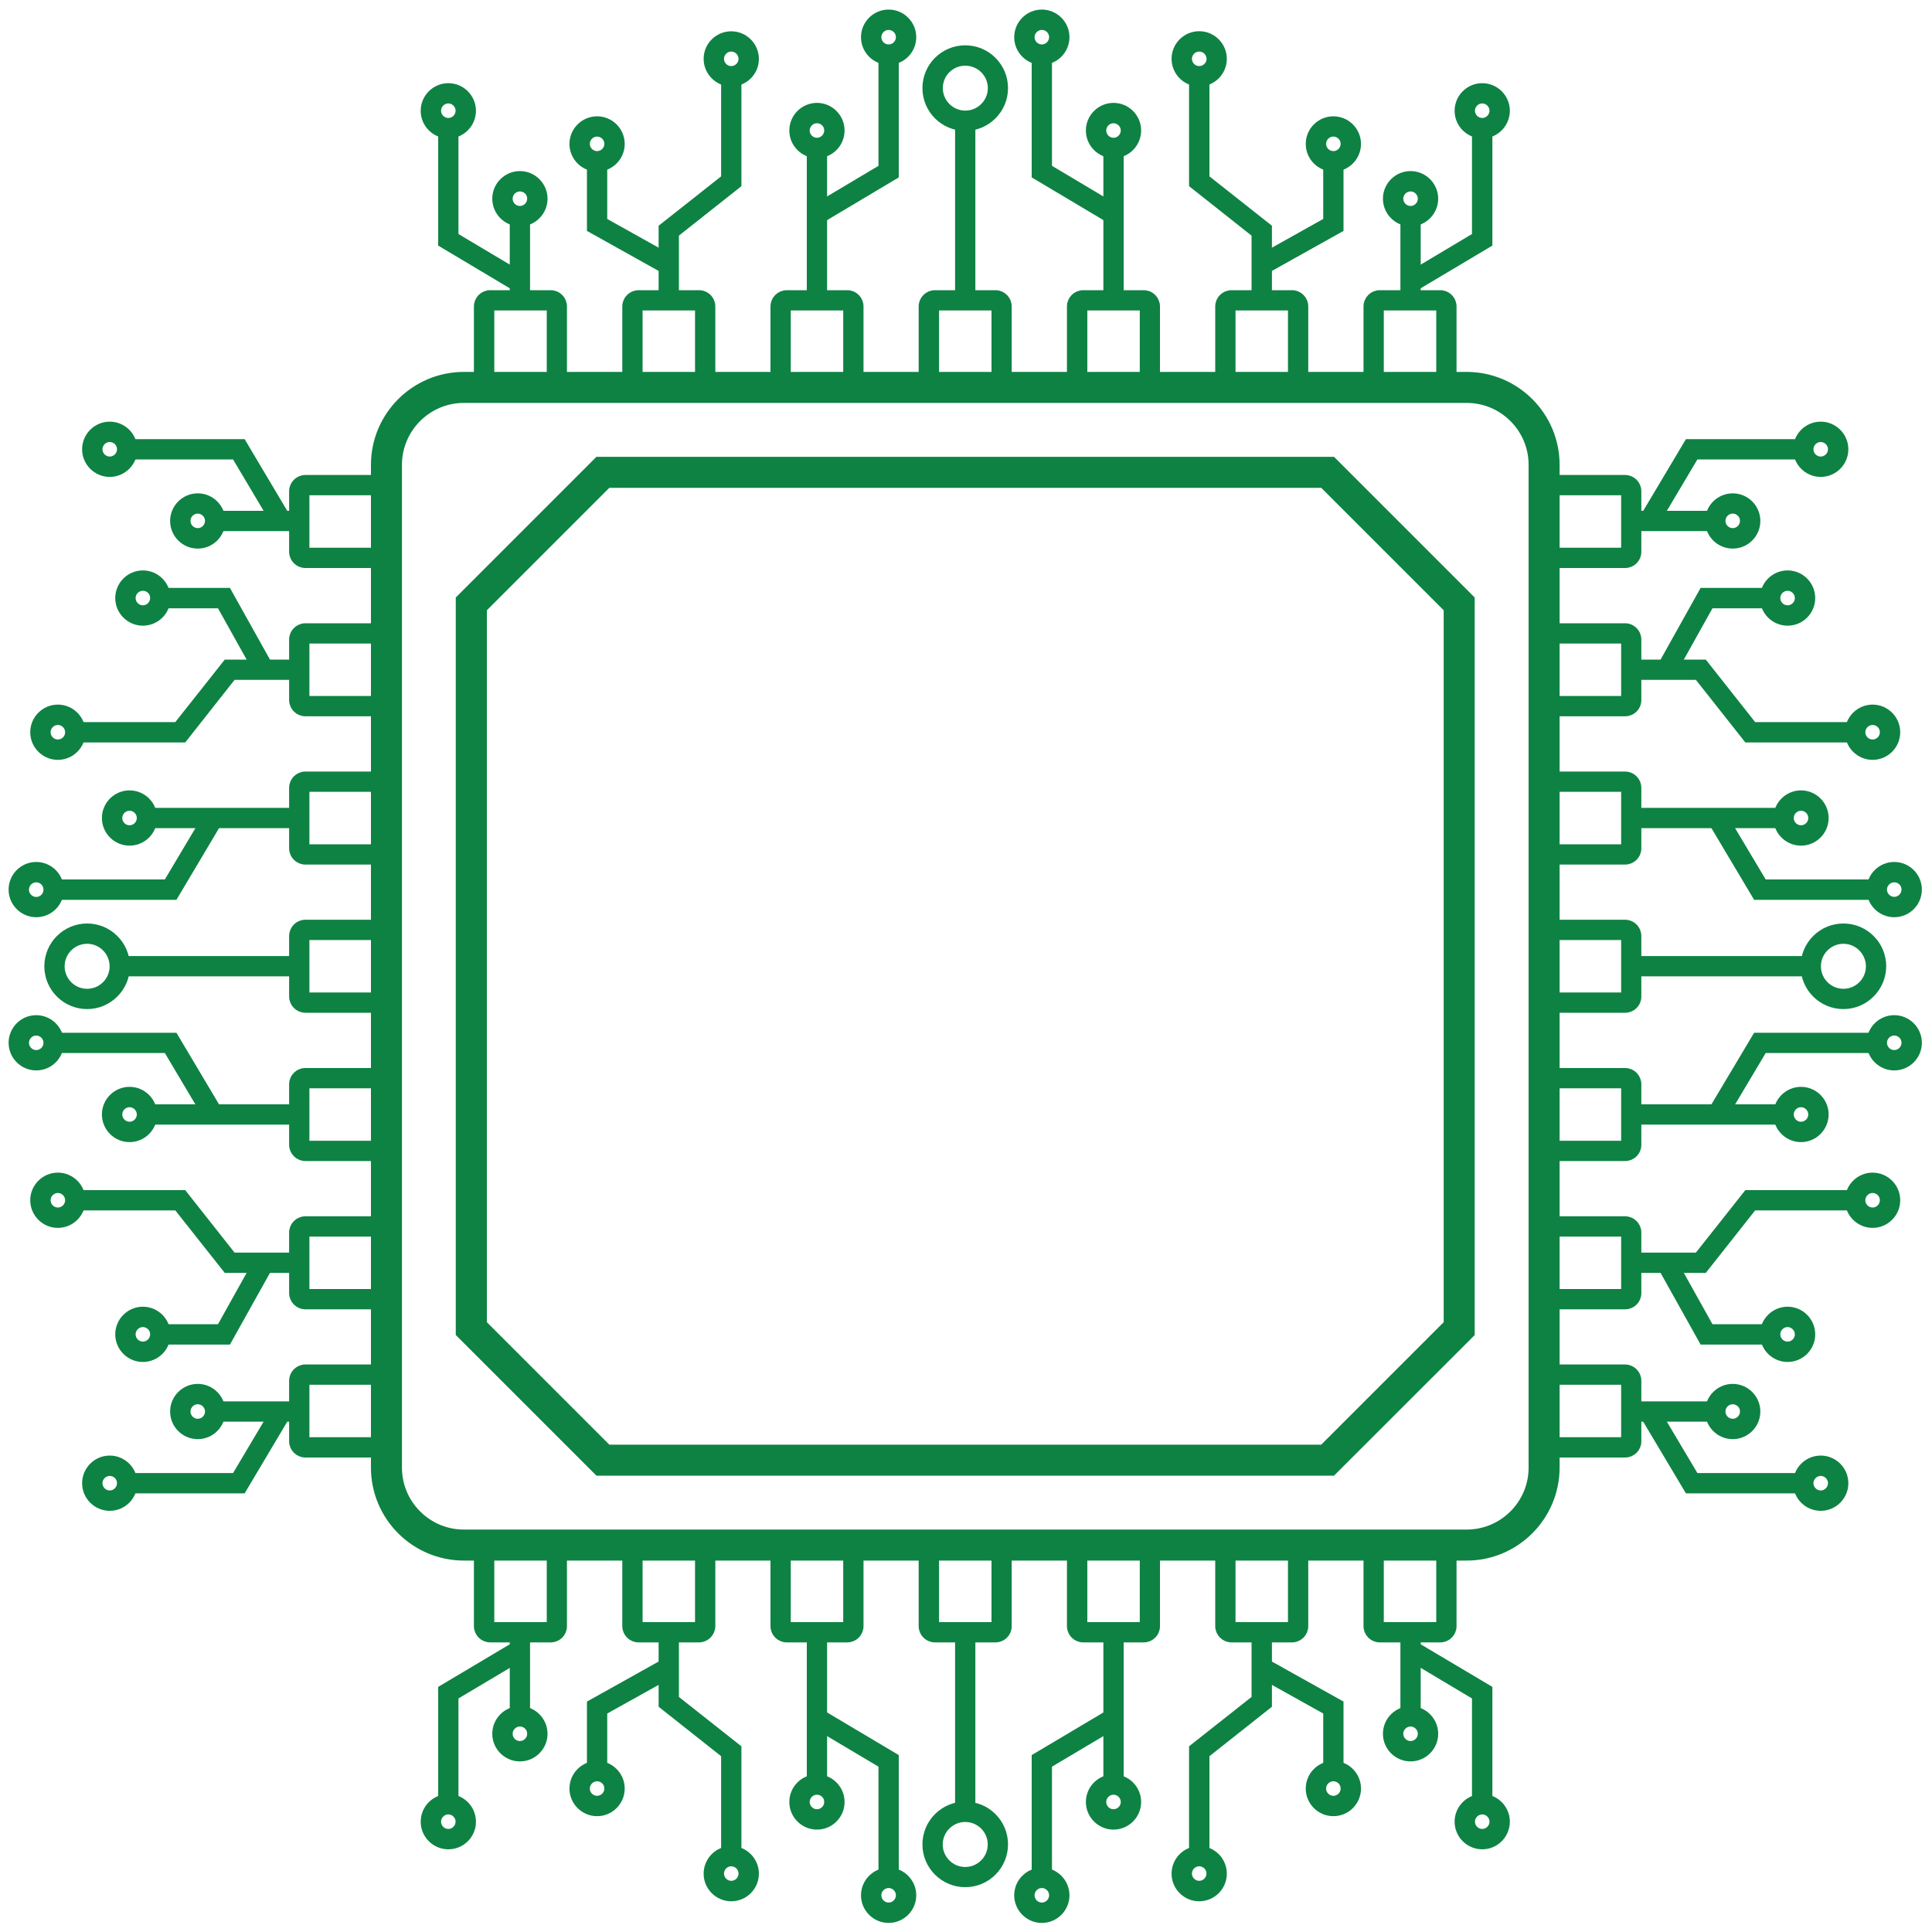 <?xml version="1.0" encoding="utf-8"?>
<!-- Generator: Adobe Illustrator 25.1.0, SVG Export Plug-In . SVG Version: 6.00 Build 0)  -->
<svg version="1.1" id="Layer_1" xmlns="http://www.w3.org/2000/svg" xmlns:xlink="http://www.w3.org/1999/xlink" x="0px" y="0px"
	 viewBox="0 0 2000 2000" style="enable-background:new 0 0 2000 2000;" xml:space="preserve">
<style type="text/css">
	.st0{fill:#0E8243;stroke:#0E8243;stroke-width:10;stroke-miterlimit:10;}
</style>
<g>
	<g>
		<path class="st0" d="M1518.3,1610.5H480.2c-50.3,0-91.2-40.9-91.2-91.2V481.2c0-50.3,40.9-91.2,91.2-91.2h1038.1
			c50.3,0,91.2,40.9,91.2,91.2v1038.1C1609.4,1569.6,1568.5,1610.5,1518.3,1610.5z M480.2,412.1c-38.1,0-69.1,31-69.1,69.1v1038.1
			c0,38.1,31,69.1,69.1,69.1h1038.1c38.1,0,69.1-31,69.1-69.1V481.2c0-38.1-31-69.1-69.1-69.1H480.2z"/>
	</g>
	<g>
		<path class="st0" d="M1378.9,1522.6H619.5l-142.7-142.7V620.6l142.7-142.7h759.4l142.7,142.7v759.4L1378.9,1522.6z M628.7,1500.5
			h741.1l129.7-129.7V629.7L1369.8,500H628.7L499,629.7v741.1L628.7,1500.5z"/>
	</g>
	<g>
		<path class="st0" d="M1030.5,402.3h-62.7c-6.5,0-11.8-5.3-11.8-11.8v-73.3c0-6.5,5.3-11.8,11.8-11.8h62.7
			c6.5,0,11.8,5.3,11.8,11.8v73.3C1042.4,397,1037.1,402.3,1030.5,402.3z M967.9,316.4c-0.4,0-0.8,0.4-0.8,0.8v73.3
			c0,0.4,0.4,0.8,0.8,0.8h62.7c0.4,0,0.8-0.4,0.8-0.8v-73.3c0-0.4-0.4-0.8-0.8-0.8H967.9z"/>
	</g>
	<g>
		<path class="st0" d="M1184,402.3h-62.7c-6.5,0-11.8-5.3-11.8-11.8v-73.3c0-6.5,5.3-11.8,11.8-11.8h62.7c6.5,0,11.8,5.3,11.8,11.8
			v73.3C1195.9,397,1190.5,402.3,1184,402.3z M1121.4,316.4c-0.4,0-0.8,0.4-0.8,0.8v73.3c0,0.4,0.4,0.8,0.8,0.8h62.7
			c0.4,0,0.8-0.4,0.8-0.8v-73.3c0-0.4-0.4-0.8-0.8-0.8H1121.4z"/>
	</g>
	<g>
		<path class="st0" d="M1337.5,402.3h-62.7c-6.5,0-11.8-5.3-11.8-11.8v-73.3c0-6.5,5.3-11.8,11.8-11.8h62.7
			c6.5,0,11.8,5.3,11.8,11.8v73.3C1349.3,397,1344,402.3,1337.5,402.3z M1274.8,316.4c-0.4,0-0.8,0.4-0.8,0.8v73.3
			c0,0.4,0.4,0.8,0.8,0.8h62.7c0.4,0,0.8-0.4,0.8-0.8v-73.3c0-0.4-0.4-0.8-0.8-0.8H1274.8z"/>
	</g>
	<g>
		<path class="st0" d="M1491,402.3h-62.7c-6.5,0-11.8-5.3-11.8-11.8v-73.3c0-6.5,5.3-11.8,11.8-11.8h62.7c6.5,0,11.8,5.3,11.8,11.8
			v73.3C1502.8,397,1497.5,402.3,1491,402.3z M1428.3,316.4c-0.4,0-0.8,0.4-0.8,0.8v73.3c0,0.4,0.4,0.8,0.8,0.8h62.7
			c0.4,0,0.8-0.4,0.8-0.8v-73.3c0-0.4-0.4-0.8-0.8-0.8H1428.3z"/>
	</g>
	<g>
		<path class="st0" d="M877.1,402.3h-62.7c-6.5,0-11.8-5.3-11.8-11.8v-73.3c0-6.5,5.3-11.8,11.8-11.8h62.7c6.5,0,11.8,5.3,11.8,11.8
			v73.3C888.9,397,883.6,402.3,877.1,402.3z M814.4,316.4c-0.4,0-0.8,0.4-0.8,0.8v73.3c0,0.4,0.4,0.8,0.8,0.8h62.7
			c0.4,0,0.8-0.4,0.8-0.8v-73.3c0-0.4-0.4-0.8-0.8-0.8H814.4z"/>
	</g>
	<g>
		<path class="st0" d="M723.6,402.3H661c-6.5,0-11.8-5.3-11.8-11.8v-73.3c0-6.5,5.3-11.8,11.8-11.8h62.7c6.5,0,11.8,5.3,11.8,11.8
			v73.3C735.4,397,730.1,402.3,723.6,402.3z M661,316.4c-0.4,0-0.8,0.4-0.8,0.8v73.3c0,0.4,0.4,0.8,0.8,0.8h62.7
			c0.4,0,0.8-0.4,0.8-0.8v-73.3c0-0.4-0.4-0.8-0.8-0.8H661z"/>
	</g>
	<g>
		<path class="st0" d="M570.1,402.3h-62.7c-6.5,0-11.8-5.3-11.8-11.8v-73.3c0-6.5,5.3-11.8,11.8-11.8h62.7c6.5,0,11.8,5.3,11.8,11.8
			v73.3C582,397,576.7,402.3,570.1,402.3z M507.5,316.4c-0.4,0-0.8,0.4-0.8,0.8v73.3c0,0.4,0.4,0.8,0.8,0.8h62.7
			c0.4,0,0.8-0.4,0.8-0.8v-73.3c0-0.4-0.4-0.8-0.8-0.8H507.5z"/>
	</g>
	<g>
		<path class="st0" d="M1030.5,1695.2h-62.7c-6.5,0-11.8-5.3-11.8-11.8v-73.3c0-6.5,5.3-11.8,11.8-11.8h62.7
			c6.5,0,11.8,5.3,11.8,11.8v73.3C1042.4,1689.9,1037.1,1695.2,1030.5,1695.2z M967.9,1609.3c-0.4,0-0.8,0.4-0.8,0.8v73.3
			c0,0.4,0.4,0.8,0.8,0.8h62.7c0.4,0,0.8-0.4,0.8-0.8v-73.3c0-0.4-0.4-0.8-0.8-0.8H967.9z"/>
	</g>
	<g>
		<path class="st0" d="M1184,1695.2h-62.7c-6.5,0-11.8-5.3-11.8-11.8v-73.3c0-6.5,5.3-11.8,11.8-11.8h62.7c6.5,0,11.8,5.3,11.8,11.8
			v73.3C1195.9,1689.9,1190.5,1695.2,1184,1695.2z M1121.4,1609.3c-0.4,0-0.8,0.4-0.8,0.8v73.3c0,0.4,0.4,0.8,0.8,0.8h62.7
			c0.4,0,0.8-0.4,0.8-0.8v-73.3c0-0.4-0.4-0.8-0.8-0.8H1121.4z"/>
	</g>
	<g>
		<path class="st0" d="M1337.5,1695.2h-62.7c-6.5,0-11.8-5.3-11.8-11.8v-73.3c0-6.5,5.3-11.8,11.8-11.8h62.7
			c6.5,0,11.8,5.3,11.8,11.8v73.3C1349.3,1689.9,1344,1695.2,1337.5,1695.2z M1274.8,1609.3c-0.4,0-0.8,0.4-0.8,0.8v73.3
			c0,0.4,0.4,0.8,0.8,0.8h62.7c0.4,0,0.8-0.4,0.8-0.8v-73.3c0-0.4-0.4-0.8-0.8-0.8H1274.8z"/>
	</g>
	<g>
		<path class="st0" d="M1491,1695.2h-62.7c-6.5,0-11.8-5.3-11.8-11.8v-73.3c0-6.5,5.3-11.8,11.8-11.8h62.7c6.5,0,11.8,5.3,11.8,11.8
			v73.3C1502.8,1689.9,1497.5,1695.2,1491,1695.2z M1428.3,1609.3c-0.4,0-0.8,0.4-0.8,0.8v73.3c0,0.4,0.4,0.8,0.8,0.8h62.7
			c0.4,0,0.8-0.4,0.8-0.8v-73.3c0-0.4-0.4-0.8-0.8-0.8H1428.3z"/>
	</g>
	<g>
		<path class="st0" d="M877.1,1695.2h-62.7c-6.5,0-11.8-5.3-11.8-11.8v-73.3c0-6.5,5.3-11.8,11.8-11.8h62.7
			c6.5,0,11.8,5.3,11.8,11.8v73.3C888.9,1689.9,883.6,1695.2,877.1,1695.2z M814.4,1609.3c-0.4,0-0.8,0.4-0.8,0.8v73.3
			c0,0.4,0.4,0.8,0.8,0.8h62.7c0.4,0,0.8-0.4,0.8-0.8v-73.3c0-0.4-0.4-0.8-0.8-0.8H814.4z"/>
	</g>
	<g>
		<path class="st0" d="M723.6,1695.2H661c-6.5,0-11.8-5.3-11.8-11.8v-73.3c0-6.5,5.3-11.8,11.8-11.8h62.7c6.5,0,11.8,5.3,11.8,11.8
			v73.3C735.4,1689.9,730.1,1695.2,723.6,1695.2z M661,1609.3c-0.4,0-0.8,0.4-0.8,0.8v73.3c0,0.4,0.4,0.8,0.8,0.8h62.7
			c0.4,0,0.8-0.4,0.8-0.8v-73.3c0-0.4-0.4-0.8-0.8-0.8H661z"/>
	</g>
	<g>
		<path class="st0" d="M570.1,1695.2h-62.7c-6.5,0-11.8-5.3-11.8-11.8v-73.3c0-6.5,5.3-11.8,11.8-11.8h62.7
			c6.5,0,11.8,5.3,11.8,11.8v73.3C582,1689.9,576.7,1695.2,570.1,1695.2z M507.5,1609.3c-0.4,0-0.8,0.4-0.8,0.8v73.3
			c0,0.4,0.4,0.8,0.8,0.8h62.7c0.4,0,0.8-0.4,0.8-0.8v-73.3c0-0.4-0.4-0.8-0.8-0.8H507.5z"/>
	</g>
	<g>
		<path class="st0" d="M1682.3,1043.4h-73.3c-6.5,0-11.8-5.3-11.8-11.8v-62.7c0-6.5,5.3-11.8,11.8-11.8h73.3
			c6.5,0,11.8,5.3,11.8,11.8v62.7C1694.2,1038.1,1688.9,1043.4,1682.3,1043.4z M1609.1,968.1c-0.4,0-0.8,0.4-0.8,0.8v62.7
			c0,0.4,0.4,0.8,0.8,0.8h73.3c0.4,0,0.8-0.4,0.8-0.8v-62.7c0-0.4-0.4-0.8-0.8-0.8H1609.1z"/>
	</g>
	<g>
		<path class="st0" d="M1682.3,1196.9h-73.3c-6.5,0-11.8-5.3-11.8-11.8v-62.7c0-6.5,5.3-11.8,11.8-11.8h73.3
			c6.5,0,11.8,5.3,11.8,11.8v62.7C1694.2,1191.6,1688.9,1196.9,1682.3,1196.9z M1609.1,1121.6c-0.4,0-0.8,0.4-0.8,0.8v62.7
			c0,0.4,0.4,0.8,0.8,0.8h73.3c0.4,0,0.8-0.4,0.8-0.8v-62.7c0-0.4-0.4-0.8-0.8-0.8H1609.1z"/>
	</g>
	<g>
		<path class="st0" d="M1682.3,1350.4h-73.3c-6.5,0-11.8-5.3-11.8-11.8v-62.7c0-6.5,5.3-11.8,11.8-11.8h73.3
			c6.5,0,11.8,5.3,11.8,11.8v62.7C1694.2,1345.1,1688.9,1350.4,1682.3,1350.4z M1609.1,1275.1c-0.4,0-0.8,0.4-0.8,0.8v62.7
			c0,0.4,0.4,0.8,0.8,0.8h73.3c0.4,0,0.8-0.4,0.8-0.8v-62.7c0-0.4-0.4-0.8-0.8-0.8H1609.1z"/>
	</g>
	<g>
		<path class="st0" d="M1682.3,1503.8h-73.3c-6.5,0-11.8-5.3-11.8-11.8v-62.7c0-6.5,5.3-11.8,11.8-11.8h73.3
			c6.5,0,11.8,5.3,11.8,11.8v62.7C1694.2,1498.5,1688.9,1503.8,1682.3,1503.8z M1609.1,1428.5c-0.4,0-0.8,0.4-0.8,0.8v62.7
			c0,0.4,0.4,0.8,0.8,0.8h73.3c0.4,0,0.8-0.4,0.8-0.8v-62.7c0-0.4-0.4-0.8-0.8-0.8H1609.1z"/>
	</g>
	<g>
		<path class="st0" d="M1682.3,890h-73.3c-6.5,0-11.8-5.3-11.8-11.8v-62.7c0-6.5,5.3-11.8,11.8-11.8h73.3c6.5,0,11.8,5.3,11.8,11.8
			v62.7C1694.2,884.6,1688.9,890,1682.3,890z M1609.1,814.7c-0.4,0-0.8,0.4-0.8,0.8v62.7c0,0.4,0.4,0.8,0.8,0.8h73.3
			c0.4,0,0.8-0.4,0.8-0.8v-62.7c0-0.4-0.4-0.8-0.8-0.8H1609.1z"/>
	</g>
	<g>
		<path class="st0" d="M1682.3,736.5h-73.3c-6.5,0-11.8-5.3-11.8-11.8V662c0-6.5,5.3-11.8,11.8-11.8h73.3c6.5,0,11.8,5.3,11.8,11.8
			v62.7C1694.2,731.2,1688.9,736.5,1682.3,736.5z M1609.1,661.2c-0.4,0-0.8,0.4-0.8,0.8v62.7c0,0.4,0.4,0.8,0.8,0.8h73.3
			c0.4,0,0.8-0.4,0.8-0.8V662c0-0.4-0.4-0.8-0.8-0.8H1609.1z"/>
	</g>
	<g>
		<path class="st0" d="M1682.3,583h-73.3c-6.5,0-11.8-5.3-11.8-11.8v-62.7c0-6.5,5.3-11.8,11.8-11.8h73.3c6.5,0,11.8,5.3,11.8,11.8
			v62.7C1694.2,577.7,1688.9,583,1682.3,583z M1609.1,507.7c-0.4,0-0.8,0.4-0.8,0.8v62.7c0,0.4,0.4,0.8,0.8,0.8h73.3
			c0.4,0,0.8-0.4,0.8-0.8v-62.7c0-0.4-0.4-0.8-0.8-0.8H1609.1z"/>
	</g>
	<g>
		<path class="st0" d="M389.4,1043.4h-73.3c-6.5,0-11.8-5.3-11.8-11.8v-62.7c0-6.5,5.3-11.8,11.8-11.8h73.3
			c6.5,0,11.8,5.3,11.8,11.8v62.7C401.2,1038.1,395.9,1043.4,389.4,1043.4z M316.1,968.1c-0.4,0-0.8,0.4-0.8,0.8v62.7
			c0,0.4,0.4,0.8,0.8,0.8h73.3c0.4,0,0.8-0.4,0.8-0.8v-62.7c0-0.4-0.4-0.8-0.8-0.8H316.1z"/>
	</g>
	<g>
		<path class="st0" d="M389.4,1196.9h-73.3c-6.5,0-11.8-5.3-11.8-11.8v-62.7c0-6.5,5.3-11.8,11.8-11.8h73.3
			c6.5,0,11.8,5.3,11.8,11.8v62.7C401.2,1191.6,395.9,1196.9,389.4,1196.9z M316.1,1121.6c-0.4,0-0.8,0.4-0.8,0.8v62.7
			c0,0.4,0.4,0.8,0.8,0.8h73.3c0.4,0,0.8-0.4,0.8-0.8v-62.7c0-0.4-0.4-0.8-0.8-0.8H316.1z"/>
	</g>
	<g>
		<path class="st0" d="M389.4,1350.4h-73.3c-6.5,0-11.8-5.3-11.8-11.8v-62.7c0-6.5,5.3-11.8,11.8-11.8h73.3
			c6.5,0,11.8,5.3,11.8,11.8v62.7C401.2,1345.1,395.9,1350.4,389.4,1350.4z M316.1,1275.1c-0.4,0-0.8,0.4-0.8,0.8v62.7
			c0,0.4,0.4,0.8,0.8,0.8h73.3c0.4,0,0.8-0.4,0.8-0.8v-62.7c0-0.4-0.4-0.8-0.8-0.8H316.1z"/>
	</g>
	<g>
		<path class="st0" d="M389.4,1503.8h-73.3c-6.5,0-11.8-5.3-11.8-11.8v-62.7c0-6.5,5.3-11.8,11.8-11.8h73.3
			c6.5,0,11.8,5.3,11.8,11.8v62.7C401.2,1498.5,395.9,1503.8,389.4,1503.8z M316.1,1428.5c-0.4,0-0.8,0.4-0.8,0.8v62.7
			c0,0.4,0.4,0.8,0.8,0.8h73.3c0.4,0,0.8-0.4,0.8-0.8v-62.7c0-0.4-0.4-0.8-0.8-0.8H316.1z"/>
	</g>
	<g>
		<path class="st0" d="M389.4,890h-73.3c-6.5,0-11.8-5.3-11.8-11.8v-62.7c0-6.5,5.3-11.8,11.8-11.8h73.3c6.5,0,11.8,5.3,11.8,11.8
			v62.7C401.2,884.6,395.9,890,389.4,890z M316.1,814.7c-0.4,0-0.8,0.4-0.8,0.8v62.7c0,0.4,0.4,0.8,0.8,0.8h73.3
			c0.4,0,0.8-0.4,0.8-0.8v-62.7c0-0.4-0.4-0.8-0.8-0.8H316.1z"/>
	</g>
	<g>
		<path class="st0" d="M389.4,736.5h-73.3c-6.5,0-11.8-5.3-11.8-11.8V662c0-6.5,5.3-11.8,11.8-11.8h73.3c6.5,0,11.8,5.3,11.8,11.8
			v62.7C401.2,731.2,395.9,736.5,389.4,736.5z M316.1,661.2c-0.4,0-0.8,0.4-0.8,0.8v62.7c0,0.4,0.4,0.8,0.8,0.8h73.3
			c0.4,0,0.8-0.4,0.8-0.8V662c0-0.4-0.4-0.8-0.8-0.8H316.1z"/>
	</g>
	<g>
		<path class="st0" d="M389.4,583h-73.3c-6.5,0-11.8-5.3-11.8-11.8v-62.7c0-6.5,5.3-11.8,11.8-11.8h73.3c6.5,0,11.8,5.3,11.8,11.8
			v62.7C401.2,577.7,395.9,583,389.4,583z M316.1,507.7c-0.4,0-0.8,0.4-0.8,0.8v62.7c0,0.4,0.4,0.8,0.8,0.8h73.3
			c0.4,0,0.8-0.4,0.8-0.8v-62.7c0-0.4-0.4-0.8-0.8-0.8H316.1z"/>
	</g>
	<g>
		<rect x="993.7" y="125.6" class="st0" width="11" height="180.9"/>
	</g>
	<g>
		<path class="st0" d="M999.2,130.5c-21.7,0-39.3-17.6-39.3-39.3s17.6-39.3,39.3-39.3c21.7,0,39.3,17.6,39.3,39.3
			S1020.9,130.5,999.2,130.5z M999.2,63C983.6,63,971,75.6,971,91.2s12.7,28.3,28.3,28.3c15.6,0,28.3-12.7,28.3-28.3
			S1014.8,63,999.2,63z"/>
	</g>
	<g>
		<rect x="1147.2" y="153.2" class="st0" width="11" height="153.3"/>
	</g>
	<g>
		<path class="st0" d="M1152.7,158.7c-13,0-23.6-10.6-23.6-23.6c0-13,10.6-23.6,23.6-23.6c13,0,23.6,10.6,23.6,23.6
			C1176.3,148.1,1165.7,158.7,1152.7,158.7z M1152.7,122.6c-6.9,0-12.5,5.6-12.5,12.5c0,6.9,5.6,12.5,12.5,12.5s12.5-5.6,12.5-12.5
			C1165.2,128.2,1159.6,122.6,1152.7,122.6z"/>
	</g>
	<g>
		<path class="st0" d="M1241.4,84.5c-13,0-23.6-10.6-23.6-23.6s10.6-23.6,23.6-23.6c13,0,23.6,10.6,23.6,23.6
			S1254.4,84.5,1241.4,84.5z M1241.4,48.4c-6.9,0-12.5,5.6-12.5,12.5c0,6.9,5.6,12.5,12.5,12.5S1254,67.9,1254,61
			C1254,54,1248.4,48.4,1241.4,48.4z"/>
	</g>
	<g>
		<path class="st0" d="M1078.5,62.1c-13,0-23.6-10.6-23.6-23.6c0-13,10.6-23.6,23.6-23.6c13,0,23.6,10.6,23.6,23.6
			C1102.1,51.5,1091.5,62.1,1078.5,62.1z M1078.5,26c-6.9,0-12.5,5.6-12.5,12.5c0,6.9,5.6,12.5,12.5,12.5s12.5-5.6,12.5-12.5
			C1091.1,31.6,1085.4,26,1078.5,26z"/>
	</g>
	<g>
		<polygon class="st0" points="1149.9,226.6 1073,180.8 1073,56.6 1084,56.6 1084,174.5 1155.5,217.1 		"/>
	</g>
	<g>
		<g>
			<rect x="1454.7" y="223.8" class="st0" width="11" height="87"/>
		</g>
		<g>
			<path class="st0" d="M1460.2,229.3c-13,0-23.6-10.6-23.6-23.6c0-13,10.6-23.6,23.6-23.6c13,0,23.6,10.6,23.6,23.6
				C1483.8,218.7,1473.2,229.3,1460.2,229.3z M1460.2,193.2c-6.9,0-12.5,5.6-12.5,12.5c0,6.9,5.6,12.5,12.5,12.5
				c6.9,0,12.5-5.6,12.5-12.5C1472.7,198.8,1467.1,193.2,1460.2,193.2z"/>
		</g>
		<g>
			<path class="st0" d="M1534.4,138.3c-13,0-23.6-10.6-23.6-23.6c0-13,10.6-23.6,23.6-23.6c13,0,23.6,10.6,23.6,23.6
				C1557.9,127.7,1547.4,138.3,1534.4,138.3z M1534.4,102.1c-6.9,0-12.5,5.6-12.5,12.5c0,6.9,5.6,12.5,12.5,12.5
				c6.9,0,12.5-5.6,12.5-12.5C1546.9,107.8,1541.3,102.1,1534.4,102.1z"/>
		</g>
		<g>
			<polygon class="st0" points="1463,297.2 1457.4,287.7 1528.8,245.1 1528.8,132.7 1539.9,132.7 1539.9,251.4 			"/>
		</g>
	</g>
	<g>
		<path class="st0" d="M1380.3,172.6c-13,0-23.6-10.6-23.6-23.6c0-13,10.6-23.6,23.6-23.6c13,0,23.6,10.6,23.6,23.6
			C1403.9,162,1393.3,172.6,1380.3,172.6z M1380.3,136.4c-6.9,0-12.5,5.6-12.5,12.5c0,6.9,5.6,12.5,12.5,12.5s12.5-5.6,12.5-12.5
			C1392.9,142.1,1387.2,136.4,1380.3,136.4z"/>
	</g>
	<g>
		<polygon class="st0" points="1308.9,279.1 1303.5,269.5 1374.8,229.6 1374.8,167 1385.8,167 1385.8,236.1 		"/>
	</g>
	<g>
		<polygon class="st0" points="1311.7,306.5 1300.6,306.5 1300.6,241.5 1235.9,190.3 1235.9,79 1247,79 1247,185 1311.7,236.1 		"/>
	</g>
	<g>
		<rect x="840.2" y="153.2" class="st0" width="11" height="153.3"/>
	</g>
	<g>
		<path class="st0" d="M845.7,158.7c-13,0-23.6-10.6-23.6-23.6c0-13,10.6-23.6,23.6-23.6c13,0,23.6,10.6,23.6,23.6
			C869.3,148.1,858.8,158.7,845.7,158.7z M845.7,122.6c-6.9,0-12.5,5.6-12.5,12.5c0,6.9,5.6,12.5,12.5,12.5
			c6.9,0,12.5-5.6,12.5-12.5C858.3,128.2,852.7,122.6,845.7,122.6z"/>
	</g>
	<g>
		<path class="st0" d="M757,84.5c-13,0-23.6-10.6-23.6-23.6S744,37.4,757,37.4S780.6,48,780.6,61S770,84.5,757,84.5z M757,48.4
			c-6.9,0-12.5,5.6-12.5,12.5c0,6.9,5.6,12.5,12.5,12.5s12.5-5.6,12.5-12.5C769.5,54,763.9,48.4,757,48.4z"/>
	</g>
	<g>
		<path class="st0" d="M919.9,62.1c-13,0-23.6-10.6-23.6-23.6c0-13,10.6-23.6,23.6-23.6c13,0,23.6,10.6,23.6,23.6
			C943.5,51.5,932.9,62.1,919.9,62.1z M919.9,26c-6.9,0-12.5,5.6-12.5,12.5c0,6.9,5.6,12.5,12.5,12.5c6.9,0,12.5-5.6,12.5-12.5
			C932.5,31.6,926.8,26,919.9,26z"/>
	</g>
	<g>
		<polygon class="st0" points="848.6,226.6 842.9,217.1 914.4,174.5 914.4,56.6 925.4,56.6 925.4,180.8 		"/>
	</g>
	<g>
		<g>
			<rect x="532.7" y="223.8" class="st0" width="11" height="87"/>
		</g>
		<g>
			<path class="st0" d="M538.2,229.3c-13,0-23.6-10.6-23.6-23.6c0-13,10.6-23.6,23.6-23.6s23.6,10.6,23.6,23.6
				C561.8,218.7,551.2,229.3,538.2,229.3z M538.2,193.2c-6.9,0-12.5,5.6-12.5,12.5c0,6.9,5.6,12.5,12.5,12.5s12.5-5.6,12.5-12.5
				C550.8,198.8,545.2,193.2,538.2,193.2z"/>
		</g>
		<g>
			<path class="st0" d="M464.1,138.3c-13,0-23.6-10.6-23.6-23.6c0-13,10.6-23.6,23.6-23.6s23.6,10.6,23.6,23.6
				C487.7,127.7,477.1,138.3,464.1,138.3z M464.1,102.1c-6.9,0-12.5,5.6-12.5,12.5c0,6.9,5.6,12.5,12.5,12.5s12.5-5.6,12.5-12.5
				C476.6,107.8,471,102.1,464.1,102.1z"/>
		</g>
		<g>
			<polygon class="st0" points="535.4,297.2 458.6,251.4 458.6,132.7 469.6,132.7 469.6,245.1 541.1,287.7 			"/>
		</g>
	</g>
	<g>
		<path class="st0" d="M618.1,172.6c-13,0-23.6-10.6-23.6-23.6c0-13,10.6-23.6,23.6-23.6c13,0,23.6,10.6,23.6,23.6
			C641.7,162,631.1,172.6,618.1,172.6z M618.1,136.4c-6.9,0-12.5,5.6-12.5,12.5c0,6.9,5.6,12.5,12.5,12.5c6.9,0,12.5-5.6,12.5-12.5
			C630.7,142.1,625,136.4,618.1,136.4z"/>
	</g>
	<g>
		<polygon class="st0" points="689.6,279.1 612.6,236.1 612.6,167 623.6,167 623.6,229.6 695,269.5 		"/>
	</g>
	<g>
		<polygon class="st0" points="697.8,306.5 686.8,306.5 686.8,236.1 751.5,185 751.5,79 762.5,79 762.5,190.3 697.8,241.5 		"/>
	</g>
	<g>
		<rect x="993.7" y="1694" class="st0" width="11" height="180.9"/>
	</g>
	<g>
		<path class="st0" d="M999.2,1948.6c-21.7,0-39.3-17.6-39.3-39.3c0-21.7,17.6-39.3,39.3-39.3c21.7,0,39.3,17.6,39.3,39.3
			C1038.5,1931,1020.9,1948.6,999.2,1948.6z M999.2,1881.1c-15.6,0-28.3,12.7-28.3,28.3c0,15.6,12.7,28.3,28.3,28.3
			c15.6,0,28.3-12.7,28.3-28.3C1027.5,1893.7,1014.8,1881.1,999.2,1881.1z"/>
	</g>
	<g>
		<rect x="1147.2" y="1694" class="st0" width="11" height="153.3"/>
	</g>
	<g>
		<path class="st0" d="M1152.7,1889c-13,0-23.6-10.6-23.6-23.6c0-13,10.6-23.6,23.6-23.6c13,0,23.6,10.6,23.6,23.6
			C1176.3,1878.4,1165.7,1889,1152.7,1889z M1152.7,1852.9c-6.9,0-12.5,5.6-12.5,12.5c0,6.9,5.6,12.5,12.5,12.5s12.5-5.6,12.5-12.5
			C1165.2,1858.5,1159.6,1852.9,1152.7,1852.9z"/>
	</g>
	<g>
		<path class="st0" d="M1241.4,1963.2c-13,0-23.6-10.6-23.6-23.6c0-13,10.6-23.6,23.6-23.6c13,0,23.6,10.6,23.6,23.6
			C1265,1952.6,1254.4,1963.2,1241.4,1963.2z M1241.4,1927c-6.9,0-12.5,5.6-12.5,12.5c0,6.9,5.6,12.5,12.5,12.5s12.5-5.6,12.5-12.5
			C1254,1932.7,1248.4,1927,1241.4,1927z"/>
	</g>
	<g>
		<path class="st0" d="M1078.5,1985.6c-13,0-23.6-10.6-23.6-23.6c0-13,10.6-23.6,23.6-23.6c13,0,23.6,10.6,23.6,23.6
			C1102.1,1975,1091.5,1985.6,1078.5,1985.6z M1078.5,1949.5c-6.9,0-12.5,5.6-12.5,12.5c0,6.9,5.6,12.5,12.5,12.5
			s12.5-5.6,12.5-12.5C1091.1,1955.1,1085.4,1949.5,1078.5,1949.5z"/>
	</g>
	<g>
		<polygon class="st0" points="1084,1943.9 1073,1943.9 1073,1819.7 1149.9,1774 1155.5,1783.5 1084,1826 		"/>
	</g>
	<g>
		<g>
			<rect x="1454.7" y="1689.7" class="st0" width="11" height="87"/>
		</g>
		<g>
			<path class="st0" d="M1460.2,1818.4c-13,0-23.6-10.6-23.6-23.6c0-13,10.6-23.6,23.6-23.6c13,0,23.6,10.6,23.6,23.6
				C1483.8,1807.8,1473.2,1818.4,1460.2,1818.4z M1460.2,1782.3c-6.9,0-12.5,5.6-12.5,12.5c0,6.9,5.6,12.5,12.5,12.5
				c6.9,0,12.5-5.6,12.5-12.5C1472.7,1787.9,1467.1,1782.3,1460.2,1782.3z"/>
		</g>
		<g>
			<path class="st0" d="M1534.4,1909.4c-13,0-23.6-10.6-23.6-23.6c0-13,10.6-23.6,23.6-23.6c13,0,23.6,10.6,23.6,23.6
				C1557.9,1898.9,1547.4,1909.4,1534.4,1909.4z M1534.4,1873.3c-6.9,0-12.5,5.6-12.5,12.5c0,6.9,5.6,12.5,12.5,12.5
				c6.9,0,12.5-5.6,12.5-12.5C1546.9,1878.9,1541.3,1873.3,1534.4,1873.3z"/>
		</g>
		<g>
			<polygon class="st0" points="1539.9,1867.8 1528.8,1867.8 1528.8,1755.4 1457.4,1712.8 1463,1703.4 1539.9,1749.1 			"/>
		</g>
	</g>
	<g>
		<path class="st0" d="M1380.3,1875.1c-13,0-23.6-10.6-23.6-23.6c0-13,10.6-23.6,23.6-23.6c13,0,23.6,10.6,23.6,23.6
			C1403.9,1864.5,1393.3,1875.1,1380.3,1875.1z M1380.3,1839c-6.9,0-12.5,5.6-12.5,12.5c0,6.9,5.6,12.5,12.5,12.5
			s12.5-5.6,12.5-12.5C1392.9,1844.6,1387.2,1839,1380.3,1839z"/>
	</g>
	<g>
		<polygon class="st0" points="1385.8,1833.5 1374.8,1833.5 1374.8,1770.9 1303.5,1731.1 1308.9,1721.4 1385.8,1764.4 		"/>
	</g>
	<g>
		<polygon class="st0" points="1247,1921.5 1235.9,1921.5 1235.9,1810.2 1300.6,1759.1 1300.6,1694 1311.7,1694 1311.7,1764.4 
			1247,1815.6 		"/>
	</g>
	<g>
		<rect x="840.2" y="1694" class="st0" width="11" height="153.3"/>
	</g>
	<g>
		<path class="st0" d="M845.7,1889c-13,0-23.6-10.6-23.6-23.6c0-13,10.6-23.6,23.6-23.6c13,0,23.6,10.6,23.6,23.6
			C869.3,1878.4,858.8,1889,845.7,1889z M845.7,1852.9c-6.9,0-12.5,5.6-12.5,12.5c0,6.9,5.6,12.5,12.5,12.5
			c6.9,0,12.5-5.6,12.5-12.5C858.3,1858.5,852.7,1852.9,845.7,1852.9z"/>
	</g>
	<g>
		<path class="st0" d="M757,1963.2c-13,0-23.6-10.6-23.6-23.6c0-13,10.6-23.6,23.6-23.6s23.6,10.6,23.6,23.6
			C780.6,1952.6,770,1963.2,757,1963.2z M757,1927c-6.9,0-12.5,5.6-12.5,12.5c0,6.9,5.6,12.5,12.5,12.5s12.5-5.6,12.5-12.5
			C769.5,1932.7,763.9,1927,757,1927z"/>
	</g>
	<g>
		<path class="st0" d="M919.9,1985.6c-13,0-23.6-10.6-23.6-23.6c0-13,10.6-23.6,23.6-23.6c13,0,23.6,10.6,23.6,23.6
			C943.5,1975,932.9,1985.6,919.9,1985.6z M919.9,1949.5c-6.9,0-12.5,5.6-12.5,12.5c0,6.9,5.6,12.5,12.5,12.5
			c6.9,0,12.5-5.6,12.5-12.5C932.5,1955.1,926.8,1949.5,919.9,1949.5z"/>
	</g>
	<g>
		<polygon class="st0" points="925.4,1943.9 914.4,1943.9 914.4,1826 842.9,1783.5 848.6,1774 925.4,1819.7 		"/>
	</g>
	<g>
		<g>
			<rect x="532.7" y="1689.7" class="st0" width="11" height="87"/>
		</g>
		<g>
			<path class="st0" d="M538.2,1818.4c-13,0-23.6-10.6-23.6-23.6c0-13,10.6-23.6,23.6-23.6s23.6,10.6,23.6,23.6
				C561.8,1807.8,551.2,1818.4,538.2,1818.4z M538.2,1782.3c-6.9,0-12.5,5.6-12.5,12.5c0,6.9,5.6,12.5,12.5,12.5s12.5-5.6,12.5-12.5
				C550.8,1787.9,545.2,1782.3,538.2,1782.3z"/>
		</g>
		<g>
			<path class="st0" d="M464.1,1909.4c-13,0-23.6-10.6-23.6-23.6c0-13,10.6-23.6,23.6-23.6s23.6,10.6,23.6,23.6
				C487.7,1898.9,477.1,1909.4,464.1,1909.4z M464.1,1873.3c-6.9,0-12.5,5.6-12.5,12.5c0,6.9,5.6,12.5,12.5,12.5s12.5-5.6,12.5-12.5
				C476.6,1878.9,471,1873.3,464.1,1873.3z"/>
		</g>
		<g>
			<polygon class="st0" points="469.6,1867.8 458.6,1867.8 458.6,1749.1 535.4,1703.4 541.1,1712.8 469.6,1755.4 			"/>
		</g>
	</g>
	<g>
		<path class="st0" d="M618.1,1875.1c-13,0-23.6-10.6-23.6-23.6c0-13,10.6-23.6,23.6-23.6c13,0,23.6,10.6,23.6,23.6
			C641.7,1864.5,631.1,1875.1,618.1,1875.1z M618.1,1839c-6.9,0-12.5,5.6-12.5,12.5c0,6.9,5.6,12.5,12.5,12.5
			c6.9,0,12.5-5.6,12.5-12.5C630.7,1844.6,625,1839,618.1,1839z"/>
	</g>
	<g>
		<polygon class="st0" points="623.6,1833.5 612.6,1833.5 612.6,1764.4 689.6,1721.4 695,1731.1 623.6,1770.9 		"/>
	</g>
	<g>
		<polygon class="st0" points="762.5,1921.5 751.5,1921.5 751.5,1815.6 686.8,1764.4 686.8,1694 697.8,1694 697.8,1759.1 
			762.5,1810.2 		"/>
	</g>
	<g>
		<rect x="1693" y="994.7" class="st0" width="180.9" height="11"/>
	</g>
	<g>
		<path class="st0" d="M1908.3,1039.6c-21.7,0-39.3-17.6-39.3-39.3c0-21.7,17.6-39.3,39.3-39.3c21.7,0,39.3,17.6,39.3,39.3
			C1947.5,1021.9,1929.9,1039.6,1908.3,1039.6z M1908.3,972c-15.6,0-28.3,12.7-28.3,28.3c0,15.6,12.7,28.3,28.3,28.3
			s28.3-12.7,28.3-28.3C1936.5,984.7,1923.8,972,1908.3,972z"/>
	</g>
	<g>
		<rect x="1693" y="1148.2" class="st0" width="153.3" height="11"/>
	</g>
	<g>
		<path class="st0" d="M1864.4,1177.3c-13,0-23.6-10.6-23.6-23.6c0-13,10.6-23.6,23.6-23.6c13,0,23.6,10.6,23.6,23.6
			C1887.9,1166.7,1877.4,1177.3,1864.4,1177.3z M1864.4,1141.2c-6.9,0-12.5,5.6-12.5,12.5c0,6.9,5.6,12.5,12.5,12.5
			c6.9,0,12.5-5.6,12.5-12.5C1876.9,1146.8,1871.3,1141.2,1864.4,1141.2z"/>
	</g>
	<g>
		<path class="st0" d="M1938.5,1266.1c-13,0-23.6-10.6-23.6-23.6c0-13,10.6-23.6,23.6-23.6c13,0,23.6,10.6,23.6,23.6
			C1962.1,1255.5,1951.5,1266.1,1938.5,1266.1z M1938.5,1230c-6.9,0-12.5,5.6-12.5,12.5c0,6.9,5.6,12.5,12.5,12.5
			c6.9,0,12.5-5.6,12.5-12.5C1951.1,1235.6,1945.4,1230,1938.5,1230z"/>
	</g>
	<g>
		<path class="st0" d="M1960.9,1103.1c-13,0-23.6-10.6-23.6-23.6c0-13,10.6-23.6,23.6-23.6c13,0,23.6,10.6,23.6,23.6
			C1984.5,1092.6,1973.9,1103.1,1960.9,1103.1z M1960.9,1067c-6.9,0-12.5,5.6-12.5,12.5c0,6.9,5.6,12.5,12.5,12.5
			s12.5-5.6,12.5-12.5C1973.5,1072.7,1967.9,1067,1960.9,1067z"/>
	</g>
	<g>
		<polygon class="st0" points="1782.4,1156.6 1772.9,1150.9 1818.7,1074.1 1942.9,1074.1 1942.9,1085.1 1825,1085.1 		"/>
	</g>
	<g>
		<g>
			<rect x="1688.6" y="1455.7" class="st0" width="87" height="11"/>
		</g>
		<g>
			<path class="st0" d="M1793.7,1484.8c-13,0-23.6-10.6-23.6-23.6c0-13,10.6-23.6,23.6-23.6c13,0,23.6,10.6,23.6,23.6
				C1817.3,1474.2,1806.7,1484.8,1793.7,1484.8z M1793.7,1448.7c-6.9,0-12.5,5.6-12.5,12.5c0,6.9,5.6,12.5,12.5,12.5
				c6.9,0,12.5-5.6,12.5-12.5C1806.3,1454.3,1800.7,1448.7,1793.7,1448.7z"/>
		</g>
		<g>
			<path class="st0" d="M1884.8,1559c-13,0-23.6-10.6-23.6-23.6c0-13,10.6-23.6,23.6-23.6c13,0,23.6,10.6,23.6,23.6
				C1908.4,1548.4,1897.8,1559,1884.8,1559z M1884.8,1522.9c-6.9,0-12.5,5.6-12.5,12.5c0,6.9,5.6,12.5,12.5,12.5s12.5-5.6,12.5-12.5
				C1897.3,1528.5,1891.7,1522.9,1884.8,1522.9z"/>
		</g>
		<g>
			<polygon class="st0" points="1866.7,1540.9 1748.1,1540.9 1702.3,1464.1 1711.8,1458.4 1754.3,1529.9 1866.7,1529.9 			"/>
		</g>
	</g>
	<g>
		<path class="st0" d="M1850.5,1404.9c-13,0-23.6-10.6-23.6-23.6c0-13,10.6-23.6,23.6-23.6c13,0,23.6,10.6,23.6,23.6
			C1874.1,1394.4,1863.5,1404.9,1850.5,1404.9z M1850.5,1368.8c-6.9,0-12.5,5.6-12.5,12.5c0,6.9,5.6,12.5,12.5,12.5
			c6.9,0,12.5-5.6,12.5-12.5C1863,1374.5,1857.4,1368.8,1850.5,1368.8z"/>
	</g>
	<g>
		<polygon class="st0" points="1832.4,1386.9 1763.4,1386.9 1720.4,1309.9 1730,1304.5 1769.8,1375.8 1832.4,1375.8 		"/>
	</g>
	<g>
		<polygon class="st0" points="1763.4,1312.7 1693,1312.7 1693,1301.7 1758,1301.7 1809.2,1237 1920.5,1237 1920.5,1248 
			1814.5,1248 		"/>
	</g>
	<g>
		<rect x="1693" y="841.3" class="st0" width="153.3" height="11"/>
	</g>
	<g>
		<path class="st0" d="M1864.4,870.4c-13,0-23.6-10.6-23.6-23.6s10.6-23.6,23.6-23.6c13,0,23.6,10.6,23.6,23.6
			S1877.4,870.4,1864.4,870.4z M1864.4,834.3c-6.9,0-12.5,5.6-12.5,12.5c0,6.9,5.6,12.5,12.5,12.5c6.9,0,12.5-5.6,12.5-12.5
			C1876.9,839.9,1871.3,834.3,1864.4,834.3z"/>
	</g>
	<g>
		<path class="st0" d="M1938.5,781.6c-13,0-23.6-10.6-23.6-23.6c0-13,10.6-23.6,23.6-23.6c13,0,23.6,10.6,23.6,23.6
			C1962.1,771,1951.5,781.6,1938.5,781.6z M1938.5,745.5c-6.9,0-12.5,5.6-12.5,12.5c0,6.9,5.6,12.5,12.5,12.5
			c6.9,0,12.5-5.6,12.5-12.5C1951.1,751.1,1945.4,745.5,1938.5,745.5z"/>
	</g>
	<g>
		<path class="st0" d="M1960.9,944.5c-13,0-23.6-10.6-23.6-23.6c0-13,10.6-23.6,23.6-23.6c13,0,23.6,10.6,23.6,23.6
			C1984.5,934,1973.9,944.5,1960.9,944.5z M1960.9,908.4c-6.9,0-12.5,5.6-12.5,12.5c0,6.9,5.6,12.5,12.5,12.5s12.5-5.6,12.5-12.5
			C1973.5,914,1967.9,908.4,1960.9,908.4z"/>
	</g>
	<g>
		<polygon class="st0" points="1942.9,926.5 1818.7,926.5 1772.9,849.6 1782.4,844 1825,915.4 1942.9,915.4 		"/>
	</g>
	<g>
		<g>
			<rect x="1688.6" y="533.8" class="st0" width="87" height="11"/>
		</g>
		<g>
			<path class="st0" d="M1793.7,562.9c-13,0-23.6-10.6-23.6-23.6c0-13,10.6-23.6,23.6-23.6c13,0,23.6,10.6,23.6,23.6
				C1817.3,552.3,1806.7,562.9,1793.7,562.9z M1793.7,526.7c-6.9,0-12.5,5.6-12.5,12.5c0,6.9,5.6,12.5,12.5,12.5
				c6.9,0,12.5-5.6,12.5-12.5C1806.3,532.4,1800.7,526.7,1793.7,526.7z"/>
		</g>
		<g>
			<path class="st0" d="M1884.8,488.7c-13,0-23.6-10.6-23.6-23.6c0-13,10.6-23.6,23.6-23.6c13,0,23.6,10.6,23.6,23.6
				C1908.4,478.1,1897.8,488.7,1884.8,488.7z M1884.8,452.6c-6.9,0-12.5,5.6-12.5,12.5c0,6.9,5.6,12.5,12.5,12.5s12.5-5.6,12.5-12.5
				C1897.3,458.2,1891.7,452.6,1884.8,452.6z"/>
		</g>
		<g>
			<polygon class="st0" points="1711.8,542.1 1702.3,536.5 1748.1,459.6 1866.7,459.6 1866.7,470.6 1754.3,470.6 			"/>
		</g>
	</g>
	<g>
		<path class="st0" d="M1850.5,642.7c-13,0-23.6-10.6-23.6-23.6c0-13,10.6-23.6,23.6-23.6c13,0,23.6,10.6,23.6,23.6
			C1874.1,632.2,1863.5,642.7,1850.5,642.7z M1850.5,606.6c-6.9,0-12.5,5.6-12.5,12.5c0,6.9,5.6,12.5,12.5,12.5
			c6.9,0,12.5-5.6,12.5-12.5C1863,612.2,1857.4,606.6,1850.5,606.6z"/>
	</g>
	<g>
		<polygon class="st0" points="1730,696 1720.4,690.6 1763.4,613.6 1832.4,613.6 1832.4,624.7 1769.8,624.7 		"/>
	</g>
	<g>
		<polygon class="st0" points="1920.5,763.6 1809.2,763.6 1758,698.8 1693,698.8 1693,687.8 1763.4,687.8 1814.5,752.5 
			1920.5,752.5 		"/>
	</g>
	<g>
		<rect x="124.5" y="994.7" class="st0" width="180.9" height="11"/>
	</g>
	<g>
		<path class="st0" d="M90.2,1039.6c-21.7,0-39.3-17.6-39.3-39.3c0-21.7,17.6-39.3,39.3-39.3c21.7,0,39.3,17.6,39.3,39.3
			C129.5,1021.9,111.8,1039.6,90.2,1039.6z M90.2,972c-15.6,0-28.3,12.7-28.3,28.3c0,15.6,12.7,28.3,28.3,28.3
			c15.6,0,28.3-12.7,28.3-28.3C118.4,984.7,105.8,972,90.2,972z"/>
	</g>
	<g>
		<rect x="152.1" y="1148.2" class="st0" width="153.3" height="11"/>
	</g>
	<g>
		<path class="st0" d="M134.1,1177.3c-13,0-23.6-10.6-23.6-23.6c0-13,10.6-23.6,23.6-23.6c13,0,23.6,10.6,23.6,23.6
			C157.7,1166.7,147.1,1177.3,134.1,1177.3z M134.1,1141.2c-6.9,0-12.5,5.6-12.5,12.5c0,6.9,5.6,12.5,12.5,12.5
			c6.9,0,12.5-5.6,12.5-12.5C146.6,1146.8,141,1141.2,134.1,1141.2z"/>
	</g>
	<g>
		<path class="st0" d="M59.9,1266.1c-13,0-23.6-10.6-23.6-23.6c0-13,10.6-23.6,23.6-23.6s23.6,10.6,23.6,23.6
			C83.5,1255.5,72.9,1266.1,59.9,1266.1z M59.9,1230c-6.9,0-12.5,5.6-12.5,12.5c0,6.9,5.6,12.5,12.5,12.5s12.5-5.6,12.5-12.5
			C72.4,1235.6,66.8,1230,59.9,1230z"/>
	</g>
	<g>
		<path class="st0" d="M37.5,1103.1c-13,0-23.6-10.6-23.6-23.6c0-13,10.6-23.6,23.6-23.6c13,0,23.6,10.6,23.6,23.6
			C61.1,1092.6,50.5,1103.1,37.5,1103.1z M37.5,1067c-6.9,0-12.5,5.6-12.5,12.5c0,6.9,5.6,12.5,12.5,12.5c6.9,0,12.5-5.6,12.5-12.5
			C50,1072.7,44.4,1067,37.5,1067z"/>
	</g>
	<g>
		<polygon class="st0" points="216,1156.6 173.5,1085.1 55.6,1085.1 55.6,1074.1 179.8,1074.1 225.5,1150.9 		"/>
	</g>
	<g>
		<g>
			<rect x="222.8" y="1455.7" class="st0" width="87" height="11"/>
		</g>
		<g>
			<path class="st0" d="M204.7,1484.8c-13,0-23.6-10.6-23.6-23.6c0-13,10.6-23.6,23.6-23.6c13,0,23.6,10.6,23.6,23.6
				C228.3,1474.2,217.7,1484.8,204.7,1484.8z M204.7,1448.7c-6.9,0-12.5,5.6-12.5,12.5c0,6.9,5.6,12.5,12.5,12.5
				c6.9,0,12.5-5.6,12.5-12.5C217.2,1454.3,211.6,1448.7,204.7,1448.7z"/>
		</g>
		<g>
			<path class="st0" d="M113.6,1559c-13,0-23.6-10.6-23.6-23.6c0-13,10.6-23.6,23.6-23.6c13,0,23.6,10.6,23.6,23.6
				C137.2,1548.4,126.6,1559,113.6,1559z M113.6,1522.9c-6.9,0-12.5,5.6-12.5,12.5c0,6.9,5.6,12.5,12.5,12.5
				c6.9,0,12.5-5.6,12.5-12.5C126.2,1528.5,120.5,1522.9,113.6,1522.9z"/>
		</g>
		<g>
			<polygon class="st0" points="250.4,1540.9 131.7,1540.9 131.7,1529.9 244.1,1529.9 286.6,1458.4 296.1,1464.1 			"/>
		</g>
	</g>
	<g>
		<path class="st0" d="M147.9,1404.9c-13,0-23.6-10.6-23.6-23.6c0-13,10.6-23.6,23.6-23.6c13,0,23.6,10.6,23.6,23.6
			C171.5,1394.4,160.9,1404.9,147.9,1404.9z M147.9,1368.8c-6.9,0-12.5,5.6-12.5,12.5c0,6.9,5.6,12.5,12.5,12.5
			c6.9,0,12.5-5.6,12.5-12.5C160.5,1374.5,154.9,1368.8,147.9,1368.8z"/>
	</g>
	<g>
		<polygon class="st0" points="235.1,1386.9 166,1386.9 166,1375.8 228.6,1375.8 268.4,1304.5 278.1,1309.9 		"/>
	</g>
	<g>
		<polygon class="st0" points="305.5,1312.7 235.1,1312.7 183.9,1248 78,1248 78,1237 189.3,1237 240.4,1301.7 305.5,1301.7 		"/>
	</g>
	<g>
		<rect x="152.1" y="841.3" class="st0" width="153.3" height="11"/>
	</g>
	<g>
		<path class="st0" d="M134.1,870.4c-13,0-23.6-10.6-23.6-23.6s10.6-23.6,23.6-23.6c13,0,23.6,10.6,23.6,23.6
			S147.1,870.4,134.1,870.4z M134.1,834.3c-6.9,0-12.5,5.6-12.5,12.5c0,6.9,5.6,12.5,12.5,12.5c6.9,0,12.5-5.6,12.5-12.5
			C146.6,839.9,141,834.3,134.1,834.3z"/>
	</g>
	<g>
		<path class="st0" d="M59.9,781.6c-13,0-23.6-10.6-23.6-23.6c0-13,10.6-23.6,23.6-23.6S83.5,745,83.5,758
			C83.5,771,72.9,781.6,59.9,781.6z M59.9,745.5c-6.9,0-12.5,5.6-12.5,12.5c0,6.9,5.6,12.5,12.5,12.5S72.4,765,72.4,758
			C72.4,751.1,66.8,745.5,59.9,745.5z"/>
	</g>
	<g>
		<path class="st0" d="M37.5,944.5c-13,0-23.6-10.6-23.6-23.6c0-13,10.6-23.6,23.6-23.6c13,0,23.6,10.6,23.6,23.6
			C61.1,934,50.5,944.5,37.5,944.5z M37.5,908.4C30.6,908.4,25,914,25,921c0,6.9,5.6,12.5,12.5,12.5c6.9,0,12.5-5.6,12.5-12.5
			C50,914,44.4,908.4,37.5,908.4z"/>
	</g>
	<g>
		<polygon class="st0" points="179.8,926.5 55.6,926.5 55.6,915.4 173.5,915.4 216,844 225.5,849.6 		"/>
	</g>
	<g>
		<g>
			<rect x="222.8" y="533.8" class="st0" width="87" height="11"/>
		</g>
		<g>
			<path class="st0" d="M204.7,562.9c-13,0-23.6-10.6-23.6-23.6c0-13,10.6-23.6,23.6-23.6c13,0,23.6,10.6,23.6,23.6
				C228.3,552.3,217.7,562.9,204.7,562.9z M204.7,526.7c-6.9,0-12.5,5.6-12.5,12.5c0,6.9,5.6,12.5,12.5,12.5
				c6.9,0,12.5-5.6,12.5-12.5C217.2,532.4,211.6,526.7,204.7,526.7z"/>
		</g>
		<g>
			<path class="st0" d="M113.6,488.7c-13,0-23.6-10.6-23.6-23.6c0-13,10.6-23.6,23.6-23.6c13,0,23.6,10.6,23.6,23.6
				C137.2,478.1,126.6,488.7,113.6,488.7z M113.6,452.6c-6.9,0-12.5,5.6-12.5,12.5c0,6.9,5.6,12.5,12.5,12.5
				c6.9,0,12.5-5.6,12.5-12.5C126.2,458.2,120.5,452.6,113.6,452.6z"/>
		</g>
		<g>
			<polygon class="st0" points="286.6,542.1 244.1,470.6 131.7,470.6 131.7,459.6 250.4,459.6 296.1,536.5 			"/>
		</g>
	</g>
	<g>
		<path class="st0" d="M147.9,642.7c-13,0-23.6-10.6-23.6-23.6c0-13,10.6-23.6,23.6-23.6c13,0,23.6,10.6,23.6,23.6
			C171.5,632.2,160.9,642.7,147.9,642.7z M147.9,606.6c-6.9,0-12.5,5.6-12.5,12.5c0,6.9,5.6,12.5,12.5,12.5
			c6.9,0,12.5-5.6,12.5-12.5C160.5,612.2,154.9,606.6,147.9,606.6z"/>
	</g>
	<g>
		<polygon class="st0" points="268.4,696 228.6,624.7 166,624.7 166,613.6 235.1,613.6 278.1,690.6 		"/>
	</g>
	<g>
		<polygon class="st0" points="189.3,763.6 78,763.6 78,752.5 183.9,752.5 235.1,687.8 305.5,687.8 305.5,698.8 240.4,698.8 		"/>
	</g>
</g>
</svg>
